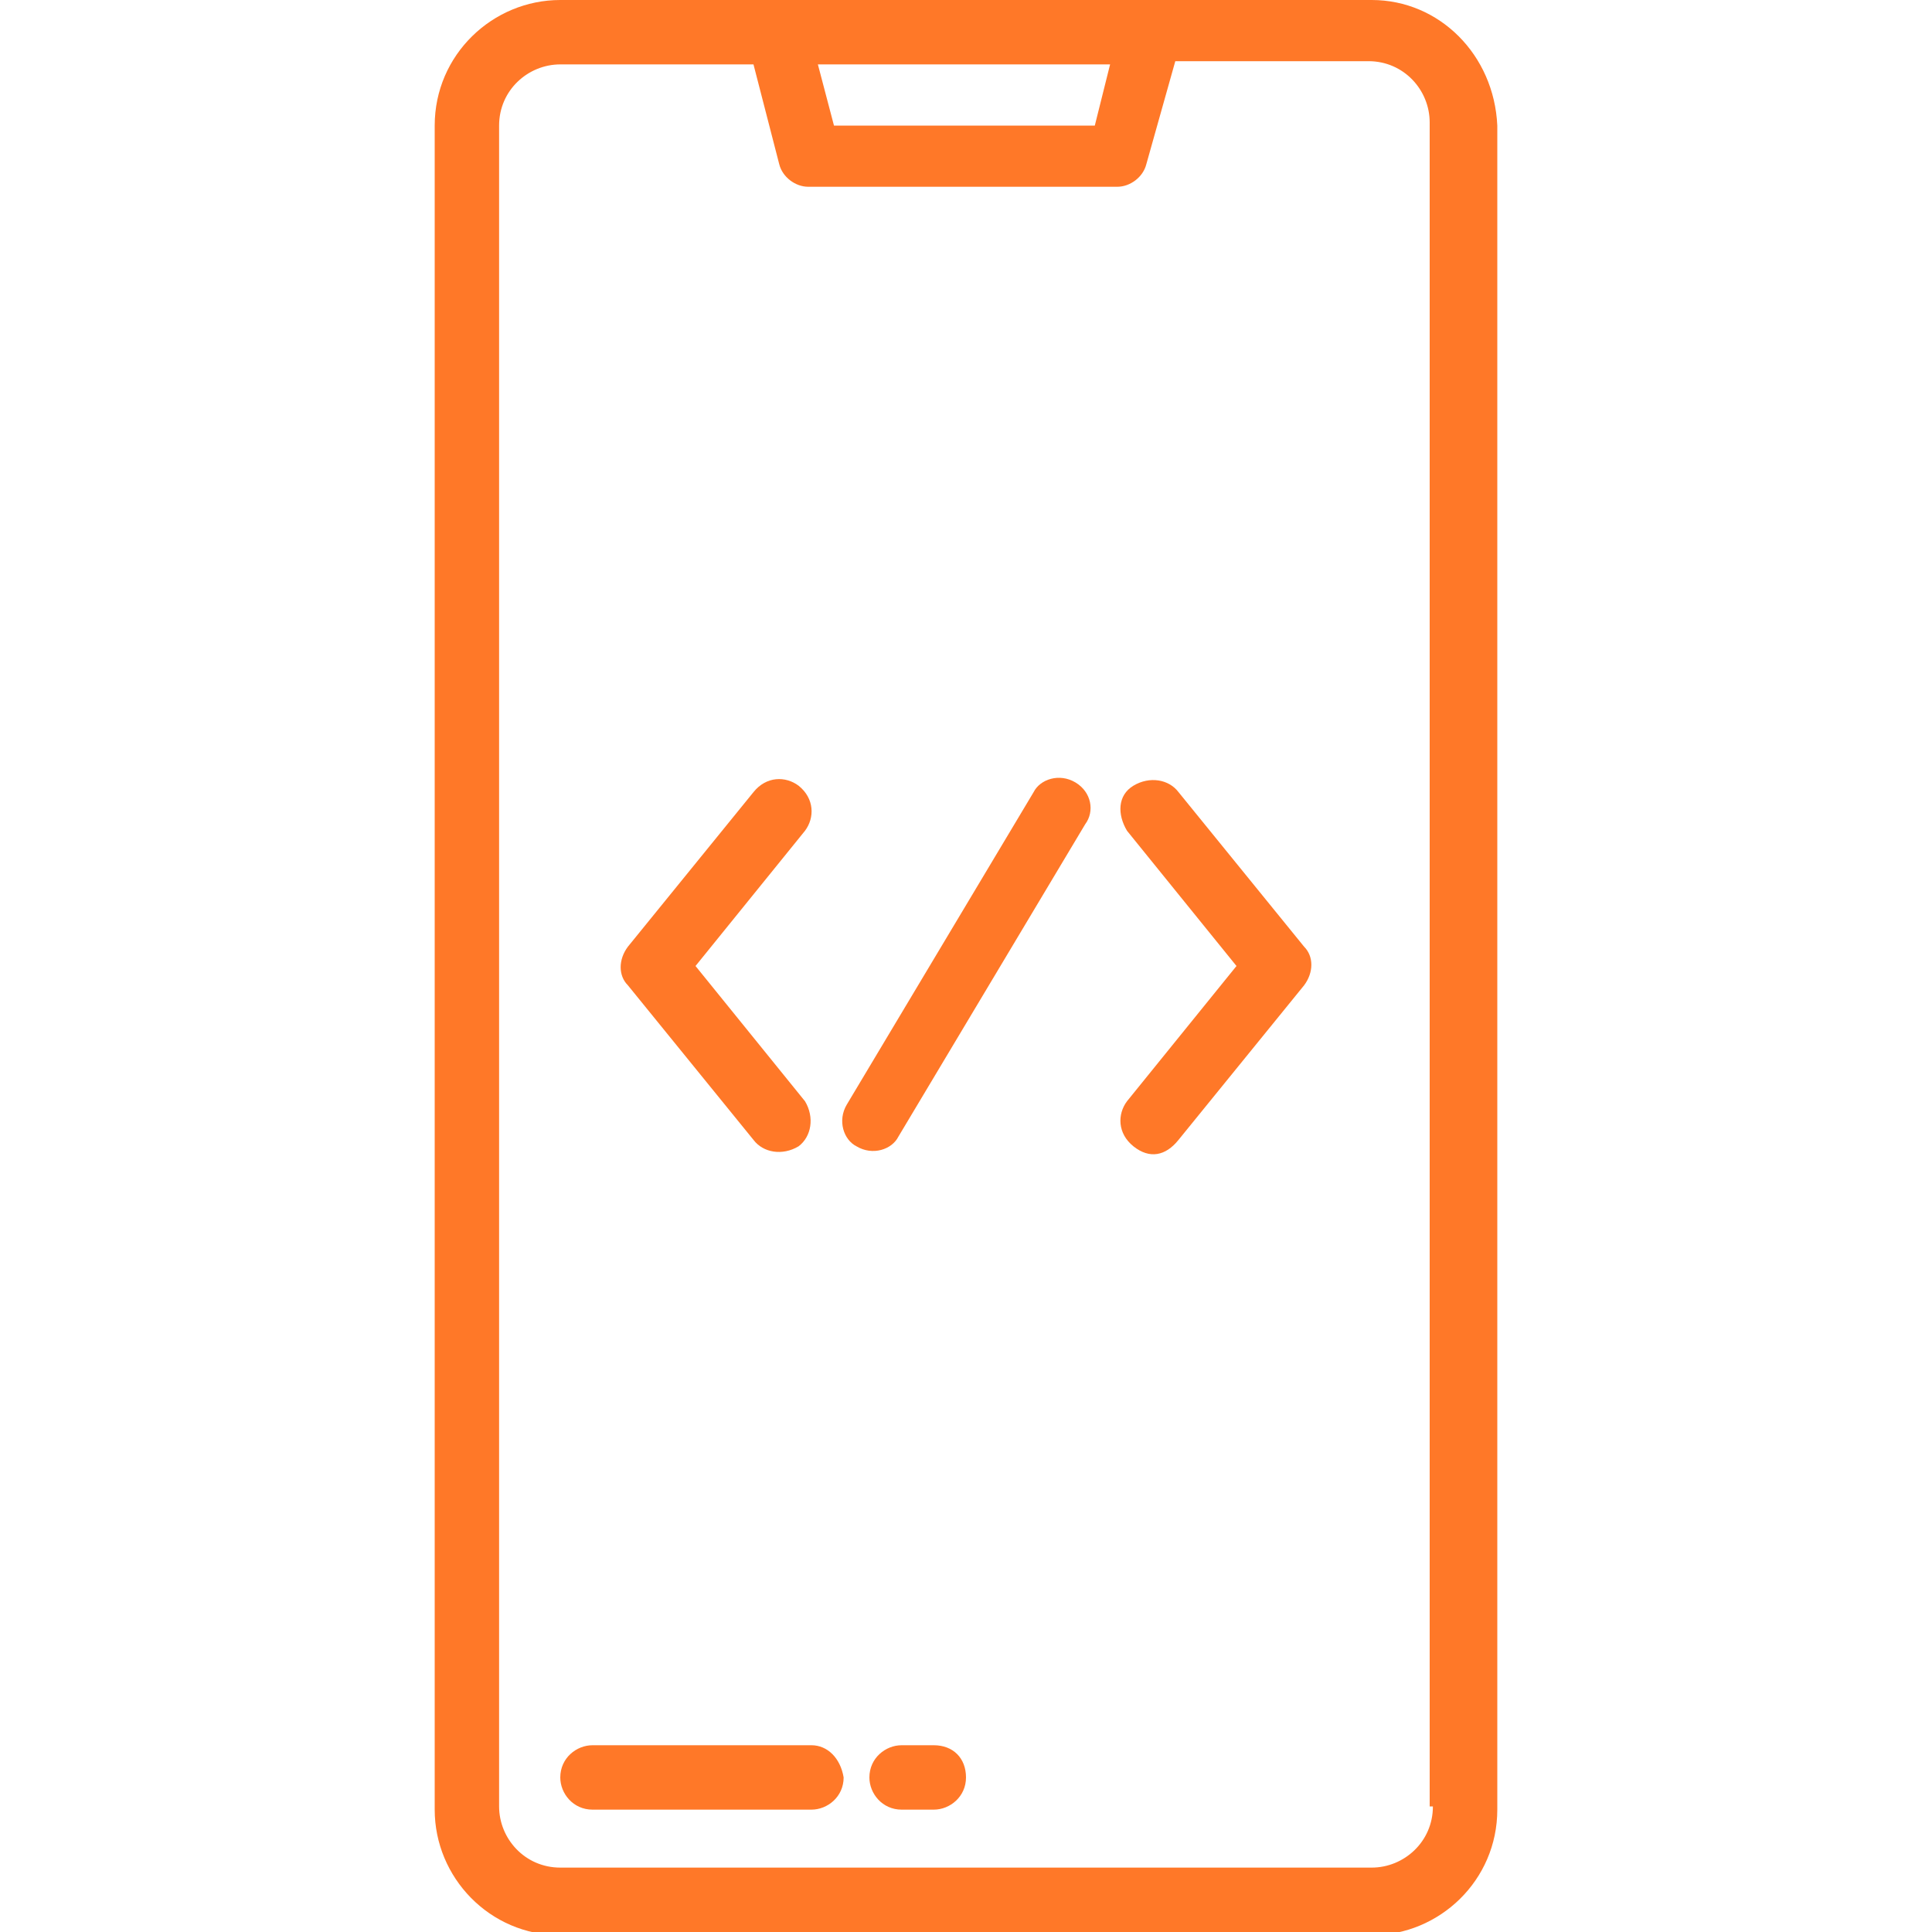 <?xml version="1.0" encoding="utf-8"?>
<!-- Generator: Adobe Illustrator 24.0.1, SVG Export Plug-In . SVG Version: 6.00 Build 0)  -->
<svg version="1.1" id="Layer_1" xmlns="http://www.w3.org/2000/svg" xmlns:xlink="http://www.w3.org/1999/xlink" x="0px" y="0px"
	 width="60px" height="60px" viewBox="0 0 60 60" style="enable-background:new 0 0 60 60;" xml:space="preserve">
<style type="text/css">
	.st0{fill:#FF7828;}
</style>
<g>
	<path class="st0" d="M42.6,0H17.4c-2.1,0-3.9,1.7-3.9,3.9v52.3c0,2.1,1.7,3.9,3.9,3.9h25.2c2.1,0,3.9-1.7,3.9-3.9V3.9
		C46.4,1.7,44.7,0,42.6,0z M34.5,1.9L34,3.9h-8.1l-0.5-1.9H34.5z M44.5,56.1c0,1.1-0.9,1.9-1.9,1.9H17.4c-1.1,0-1.9-0.9-1.9-1.9V3.9
		c0-1.1,0.9-1.9,1.9-1.9h6l0.8,3.1c0.1,0.4,0.5,0.7,0.9,0.7h9.6c0.4,0,0.8-0.3,0.9-0.7l0.9-3.2h6c1.1,0,1.9,0.9,1.9,1.9V56.1z"/>
	<path class="st0" d="M25.2,54.2h-6.8c-0.5,0-1,0.4-1,1c0,0.5,0.4,1,1,1h6.8c0.5,0,1-0.4,1-1C26.1,54.6,25.7,54.2,25.2,54.2z"/>
	<path class="st0" d="M29,54.2h-1c-0.5,0-1,0.4-1,1c0,0.5,0.4,1,1,1h1c0.5,0,1-0.4,1-1C30,54.6,29.6,54.2,29,54.2z"/>
	<path class="st0" d="M33.4,24.3c-0.5-0.3-1.1-0.1-1.3,0.3c0,0,0,0,0,0l-5.8,9.7c-0.3,0.5-0.1,1.1,0.3,1.3c0.5,0.3,1.1,0.1,1.3-0.3
		l0,0l5.8-9.7C34,25.2,33.9,24.6,33.4,24.3C33.4,24.3,33.4,24.3,33.4,24.3z"/>
	<path class="st0" d="M36.6,24.6c-0.3-0.4-0.9-0.5-1.4-0.2s-0.5,0.9-0.2,1.4l3.4,4.2l-3.4,4.2c-0.3,0.4-0.3,1,0.2,1.4s1,0.3,1.4-0.2
		l3.9-4.8c0.3-0.4,0.3-0.9,0-1.2L36.6,24.6z"/>
	<path class="st0" d="M23.4,35.4c0.3,0.4,0.9,0.5,1.4,0.2c0.4-0.3,0.5-0.9,0.2-1.4L21.6,30l3.4-4.2c0.3-0.4,0.3-1-0.2-1.4
		c-0.4-0.3-1-0.3-1.4,0.2l-3.9,4.8c-0.3,0.4-0.3,0.9,0,1.2L23.4,35.4z"/>
</g>
</svg>
